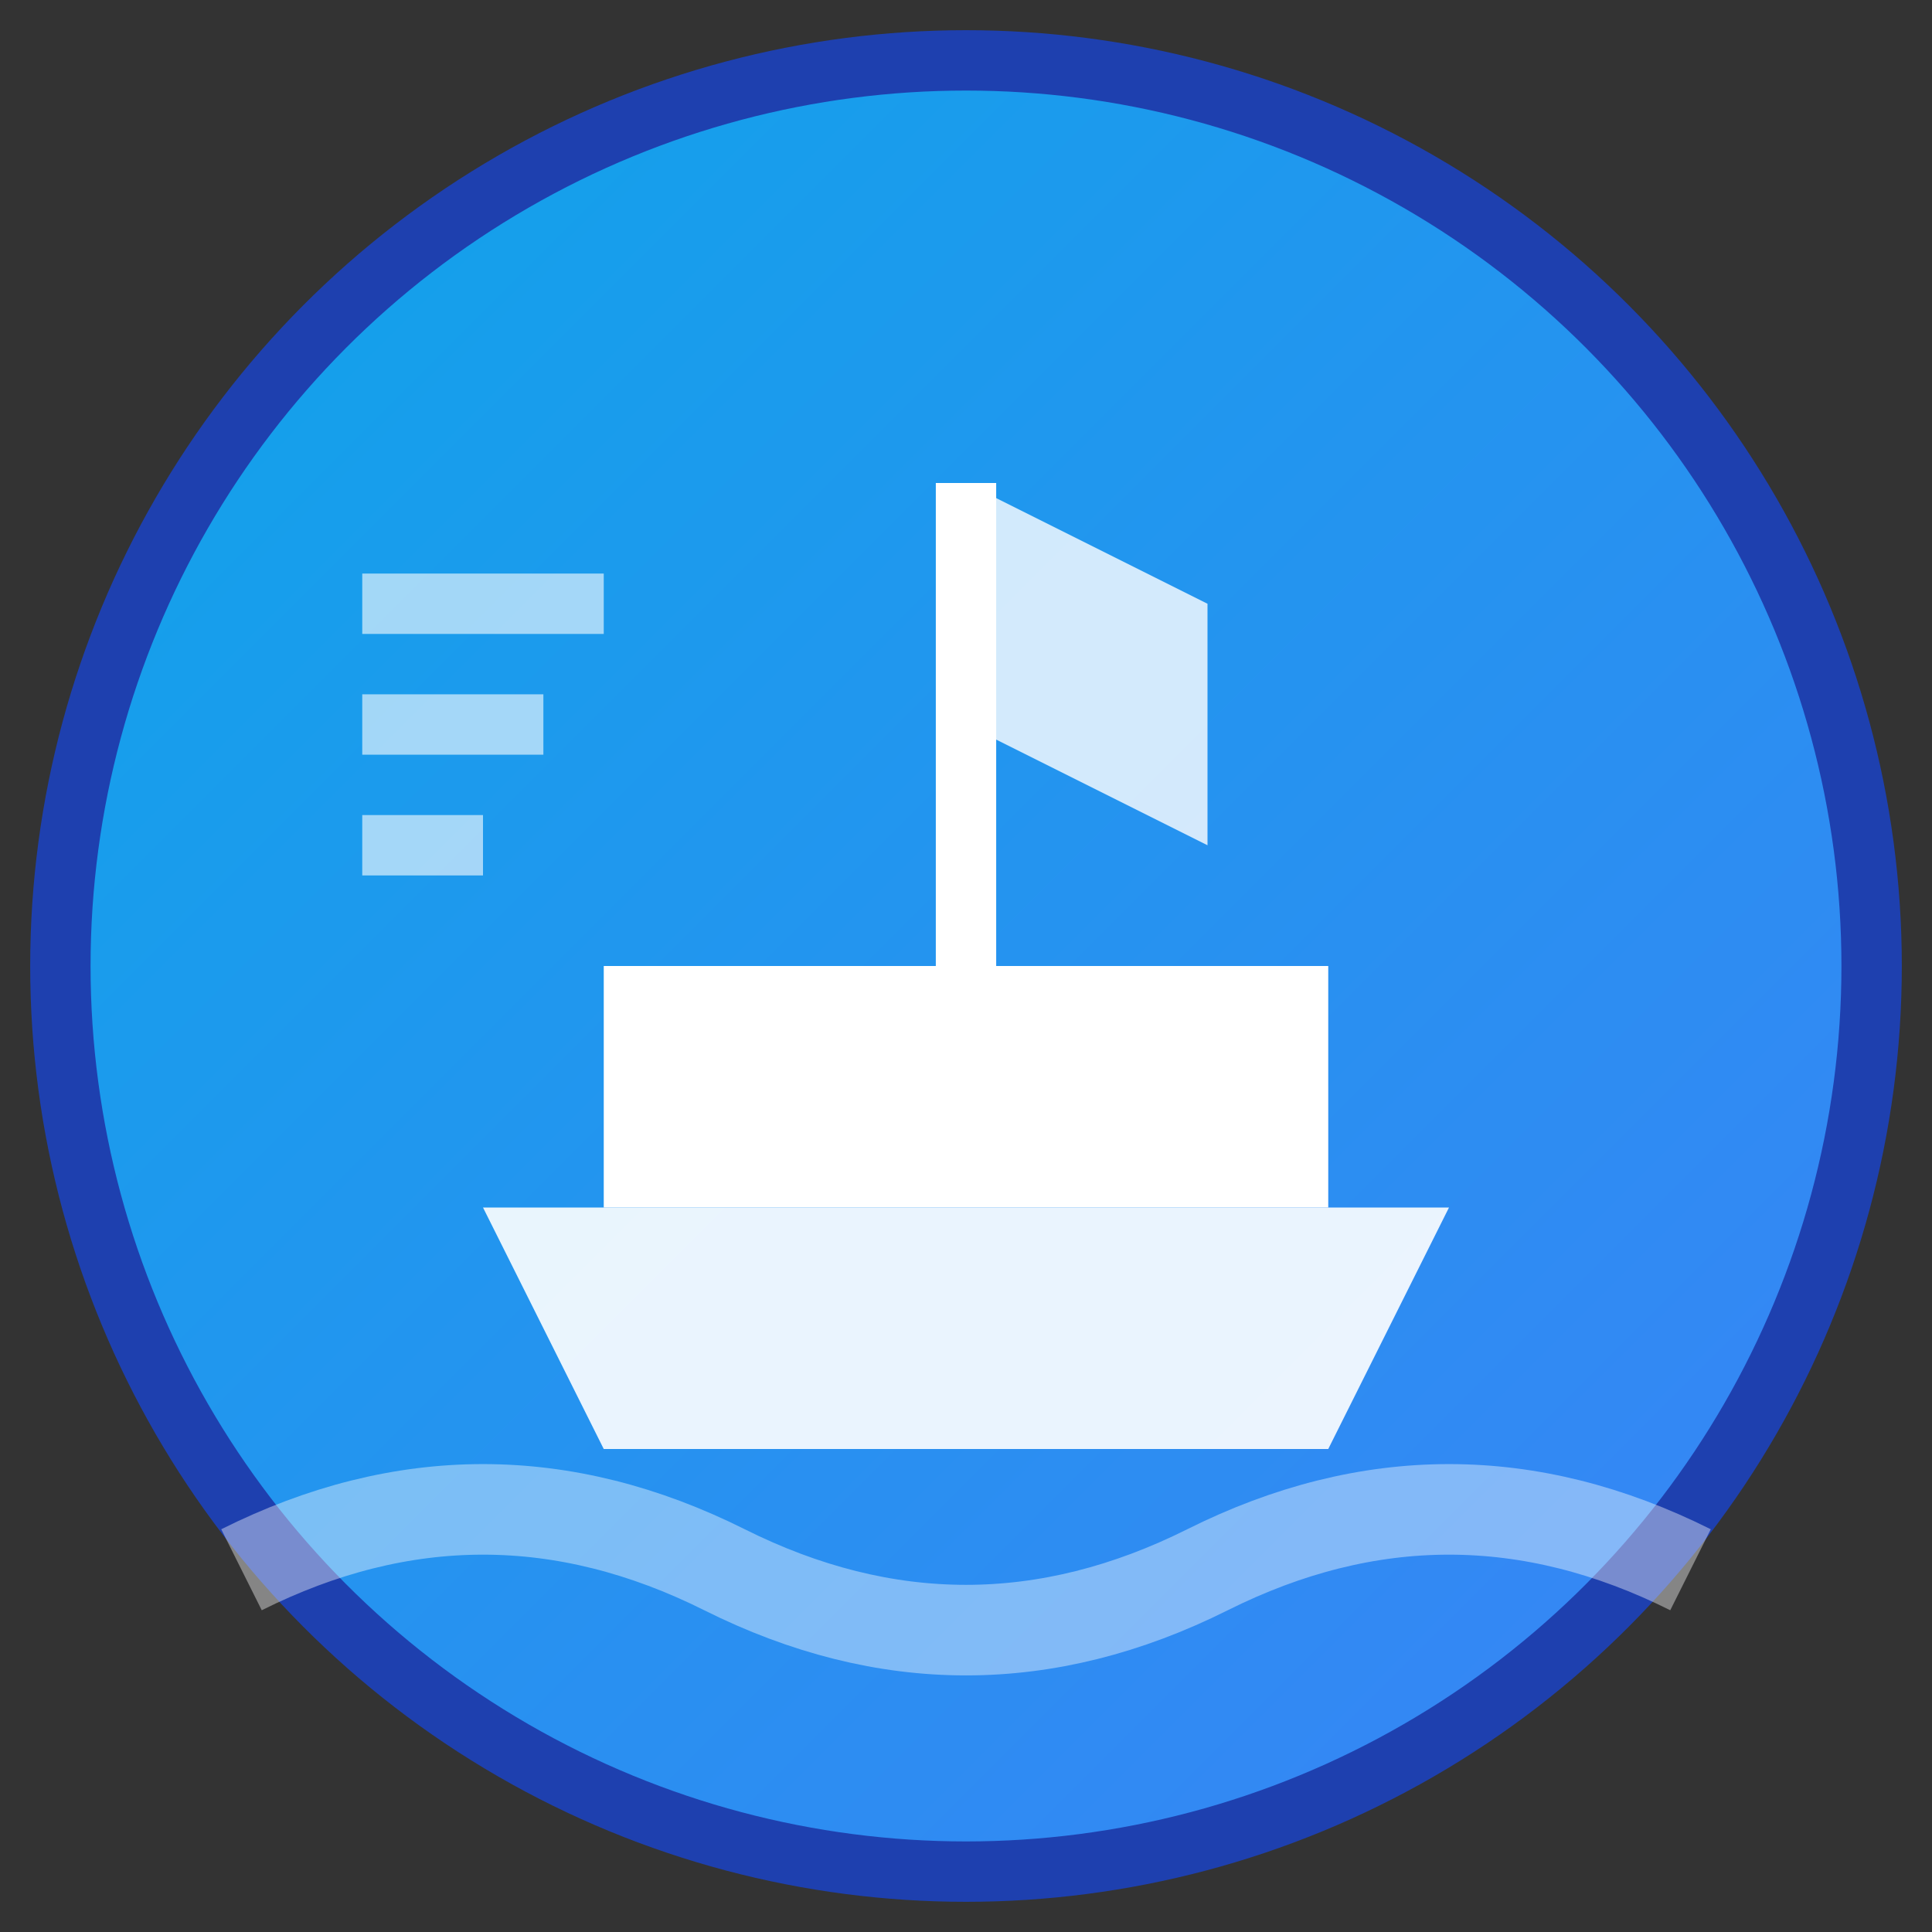 <svg width="32" height="32" viewBox="0 0 32 32" xmlns="http://www.w3.org/2000/svg">
  <rect x="0" y="0" width="32" height="32" fill="#333333" stroke="none"/>
  <defs>
    <linearGradient id="windGradient" x1="0%" y1="0%" x2="100%" y2="100%">
      <stop offset="0%" style="stop-color:#0EA5E9;stop-opacity:1" />
      <stop offset="100%" style="stop-color:#3B82F6;stop-opacity:1" />
    </linearGradient>
  </defs>
  
  <!-- Background circle -->
  <circle cx="16" cy="16" r="15" fill="url(#windGradient)" stroke="#1E40AF" stroke-width="1"/>
  
  <!-- Ship hull -->
  <path d="M8 20 L24 20 L22 24 L10 24 Z" fill="#FFFFFF" opacity="0.9"/>
  
  <!-- Ship body -->
  <rect x="10" y="16" width="12" height="4" fill="#FFFFFF"/>
  
  <!-- Mast -->
  <rect x="15.5" y="8" width="1" height="8" fill="#FFFFFF"/>
  
  <!-- Sail -->
  <path d="M16 8 L20 10 L20 14 L16 12 Z" fill="#FFFFFF" opacity="0.8"/>
  
  <!-- Wind lines -->
  <path d="M6 10 L10 10 M6 12 L9 12 M6 14 L8 14" stroke="#FFFFFF" stroke-width="1" opacity="0.6"/>
  
  <!-- Wave -->
  <path d="M4 26 Q8 24 12 26 Q16 28 20 26 Q24 24 28 26" stroke="#FFFFFF" stroke-width="1.5" fill="none" opacity="0.4"/>
</svg>